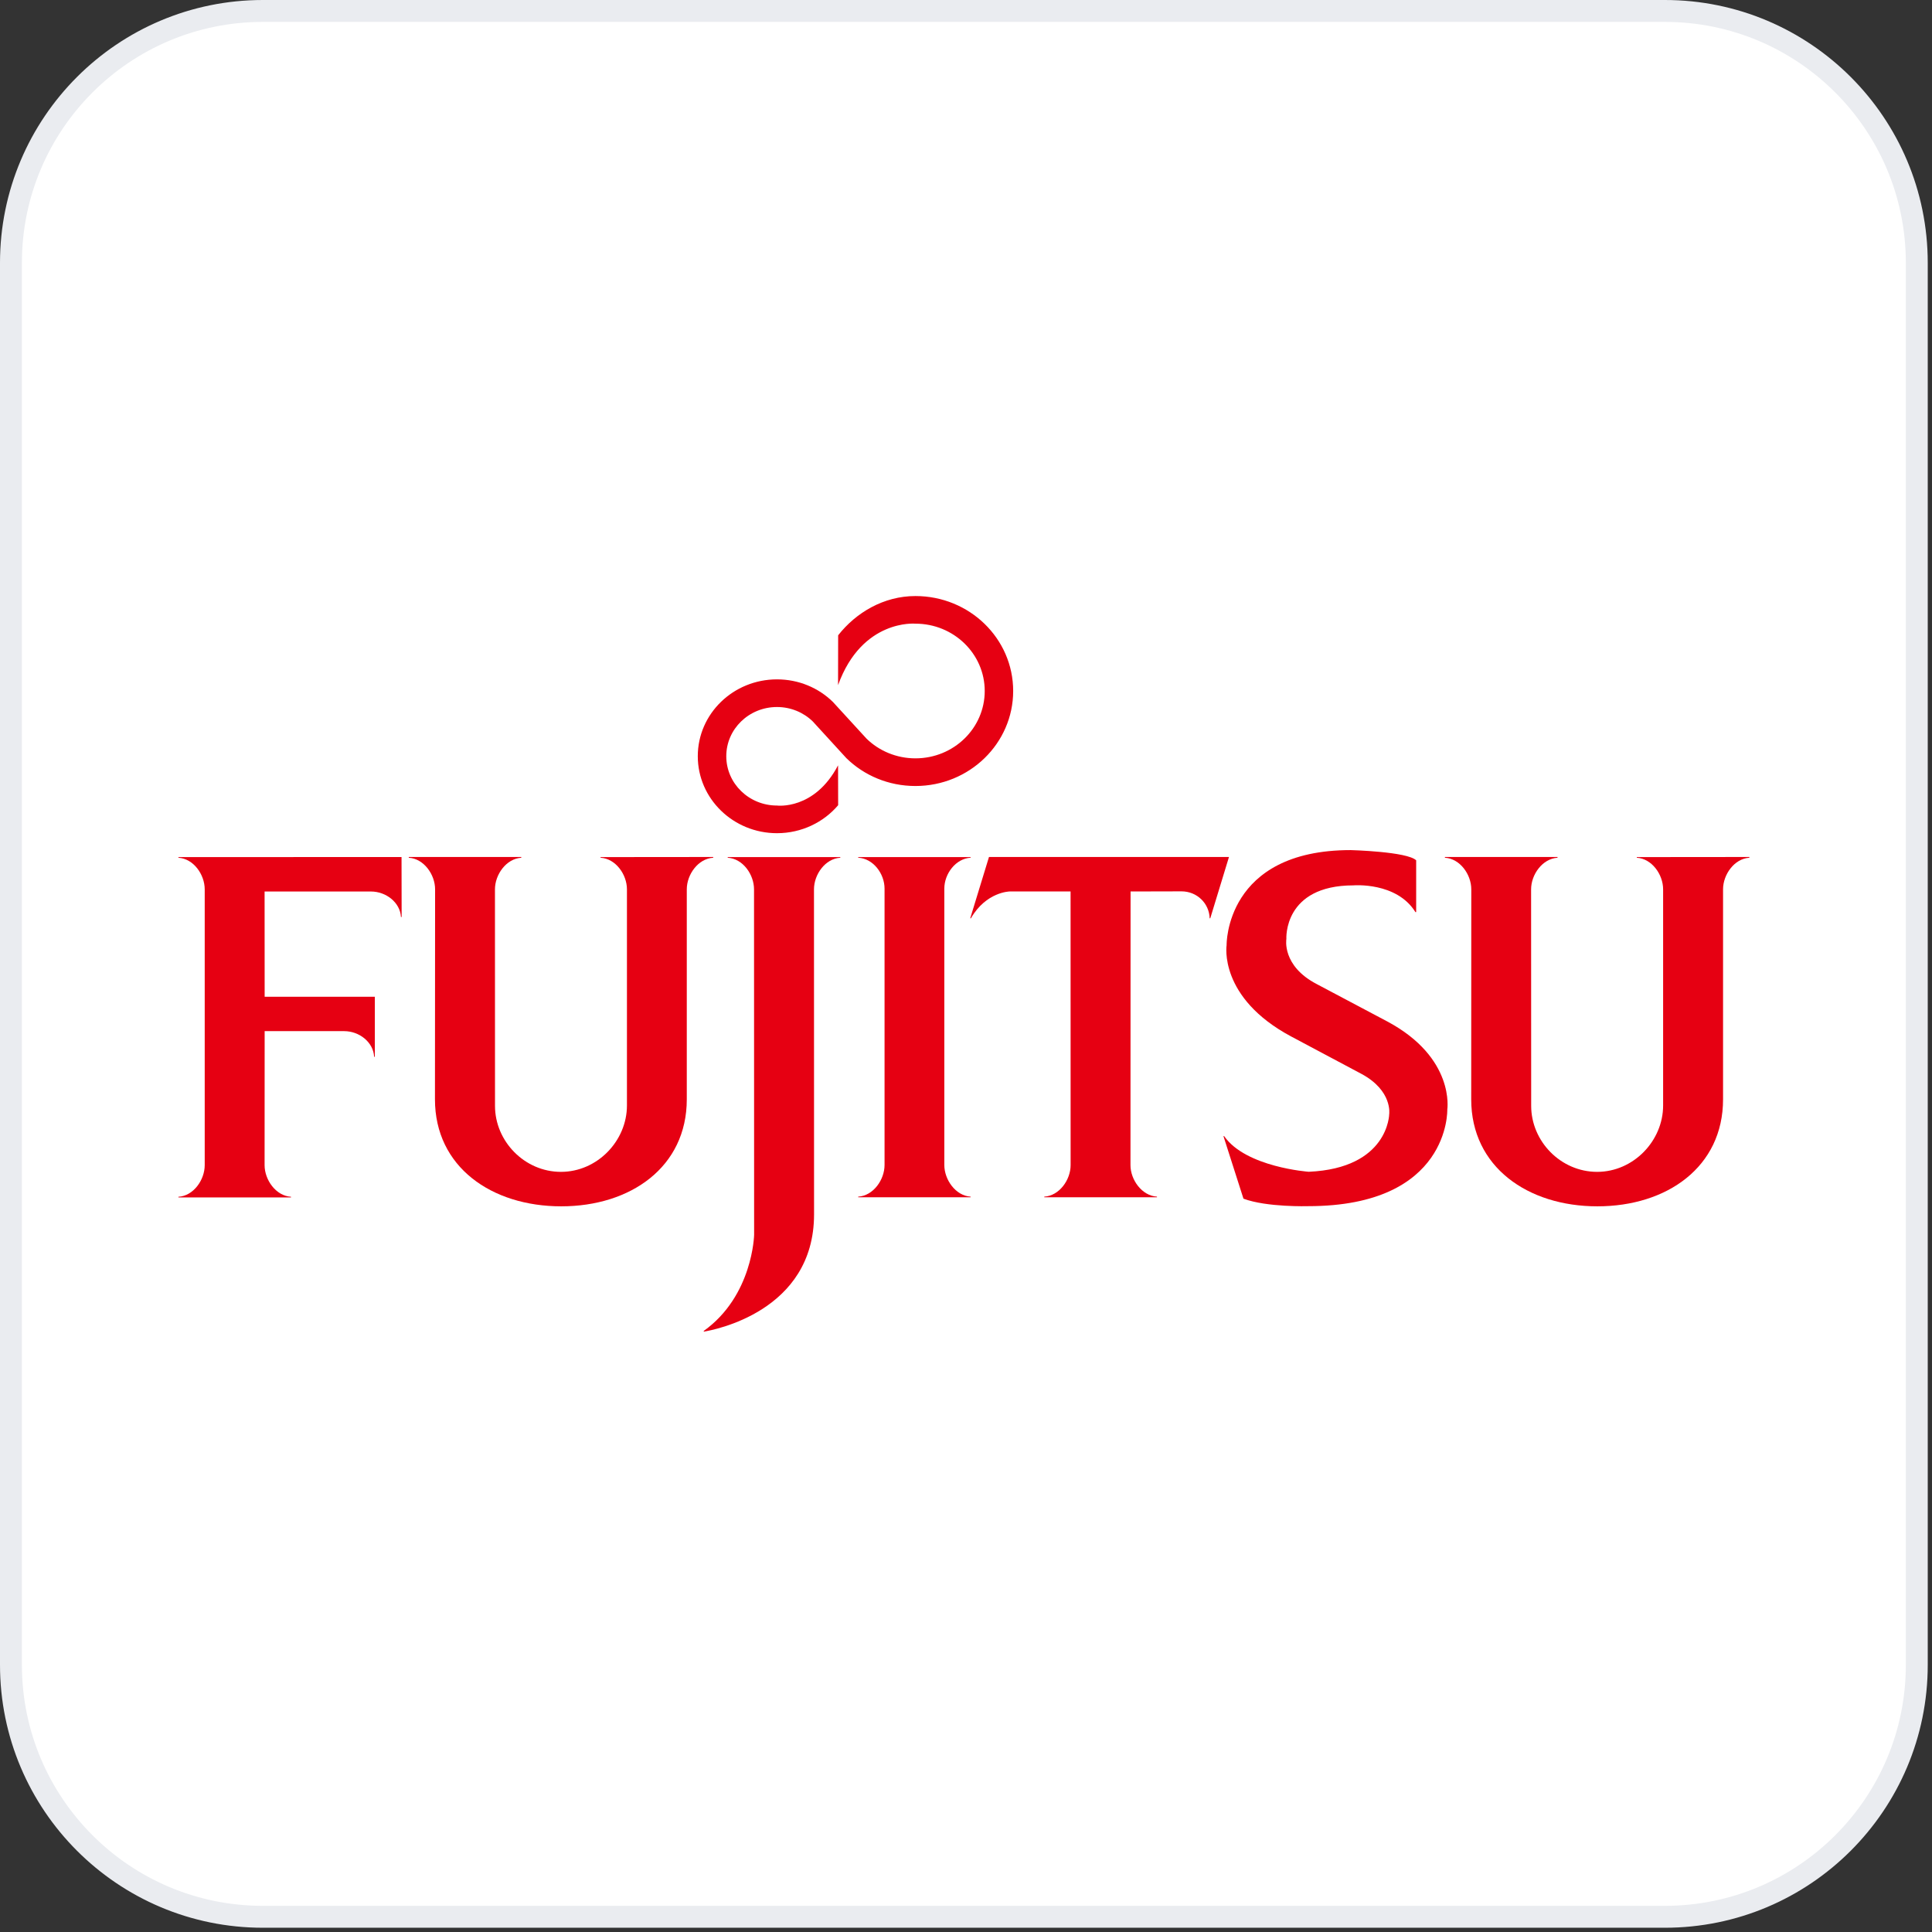 <svg xmlns="http://www.w3.org/2000/svg" width="127" height="127" viewBox="0 0 127 127" fill="none"><rect x="0" y="0" width="127" height="127" fill="#333333" stroke="none"/><path d="M0.72 17.28C0.72 8.134 8.134 0.72 17.28 0.72H109.44C118.586 0.72 126 8.134 126 17.28V109.44C126 118.586 118.586 126 109.44 126H17.28C8.134 126 0.72 118.586 0.72 109.44V17.28Z" fill="white"></path><path d="M0.72 17.28C0.72 8.134 8.134 0.72 17.28 0.72H109.44C118.586 0.72 126 8.134 126 17.28V109.44C126 118.586 118.586 126 109.44 126H17.28C8.134 126 0.72 118.586 0.72 109.44V17.28Z" stroke="#EAECF0" stroke-width="1.44"></path><g clip-path="url(#clip0_12237_280)"><path d="M17.397 67.782H22.626C23.617 67.782 24.543 68.506 24.593 69.466H24.64V65.523H17.397L17.393 58.603H24.382C25.378 58.603 26.305 59.324 26.357 60.281H26.402L26.395 56.336L11.729 56.342V56.385C12.716 56.439 13.457 57.485 13.457 58.462V76.59C13.457 77.564 12.716 78.614 11.729 78.67V78.712H19.128V78.67C18.14 78.614 17.393 77.564 17.393 76.59L17.397 67.782Z" fill="#E60012"></path><path d="M32.539 72.695C32.539 75.021 34.479 77.032 36.873 77.032C39.265 77.032 41.212 74.995 41.212 72.668V58.46C41.212 57.483 40.468 56.438 39.478 56.384V56.341L46.883 56.334V56.384C45.895 56.438 45.146 57.483 45.146 58.46V72.266C45.146 76.709 41.462 79.298 36.893 79.298C32.316 79.298 28.592 76.709 28.592 72.266L28.601 58.46C28.601 57.483 27.855 56.438 26.871 56.384V56.334H34.266V56.384C33.28 56.443 32.536 57.489 32.536 58.46L32.539 72.695Z" fill="#E60012"></path><path d="M93.044 59.958C91.803 57.959 88.972 58.2 88.972 58.2C84.341 58.2 84.56 61.722 84.56 61.722C84.56 61.722 84.241 63.49 86.568 64.695L91.198 67.148C95.668 69.54 95.138 72.938 95.138 72.938C95.138 72.938 95.34 79.287 85.993 79.287C85.993 79.287 83.277 79.37 81.739 78.795L80.423 74.683H80.469C81.893 76.731 86.03 77.026 86.03 77.026C91.283 76.796 91.319 73.237 91.319 73.237C91.319 73.237 91.556 71.704 89.499 70.594L84.891 68.142C80.08 65.579 80.631 62.126 80.631 62.126C80.631 62.126 80.517 55.881 88.788 55.881C88.788 55.881 92.5 55.976 93.092 56.553V59.958H93.044Z" fill="#E60012"></path><path d="M56.962 48.555C57.782 49.357 58.926 49.85 60.176 49.85C62.693 49.85 64.731 47.87 64.731 45.422C64.731 42.981 62.693 40.997 60.176 40.997C60.176 40.997 56.669 40.673 55.09 45.036L55.096 41.761C56.27 40.267 58.089 39.181 60.176 39.181C63.727 39.181 66.601 41.972 66.601 45.422C66.601 48.866 63.727 51.668 60.176 51.668C58.401 51.668 56.797 50.973 55.637 49.838L53.427 47.423C52.822 46.834 51.988 46.476 51.075 46.476C49.234 46.476 47.742 47.922 47.742 49.709C47.742 51.503 49.234 52.952 51.075 52.952C51.075 52.952 53.536 53.273 55.09 50.308L55.096 52.93C54.143 54.054 52.689 54.77 51.075 54.77C48.202 54.77 45.869 52.504 45.869 49.709C45.869 46.919 48.202 44.658 51.075 44.658C52.506 44.658 53.806 45.217 54.749 46.14L56.962 48.555Z" fill="#E60012"></path><path d="M58.146 58.412C58.146 57.434 57.402 56.432 56.415 56.382V56.34H63.803V56.382C62.823 56.437 62.075 57.439 62.075 58.412V76.579C62.075 77.555 62.823 78.604 63.803 78.662V78.704H56.415V78.662C57.402 78.604 58.146 77.555 58.146 76.579V58.412Z" fill="#E60012"></path><path d="M53.507 58.46C53.507 57.483 54.249 56.438 55.237 56.384V56.34H47.837V56.384C48.827 56.438 49.566 57.483 49.566 58.46L49.572 81.173C49.572 81.173 49.489 85.183 46.258 87.491L46.266 87.535C46.904 87.431 53.512 86.211 53.512 79.828L53.507 58.46Z" fill="#E60012"></path><path d="M63.778 60.364H63.822C64.824 58.621 66.368 58.601 66.368 58.601H70.374L70.377 76.588C70.377 77.562 69.632 78.604 68.645 78.662V78.704H76.055V78.662C75.06 78.604 74.312 77.555 74.312 76.588L74.318 58.601L77.666 58.593C78.683 58.593 79.488 59.381 79.517 60.364H79.557L80.787 56.333H65.011L63.778 60.364Z" fill="#E60012"></path><path d="M100.652 72.695C100.652 75.021 102.592 77.032 104.987 77.032C107.376 77.032 109.325 74.995 109.325 72.668V58.46C109.325 57.483 108.58 56.438 107.595 56.384V56.341L114.994 56.334V56.384C114.013 56.438 113.265 57.483 113.265 58.46V72.266C113.265 76.709 109.579 79.298 105.003 79.298C100.434 79.298 96.71 76.709 96.71 72.266L96.715 58.46C96.715 57.483 95.97 56.438 94.981 56.384V56.334H102.383V56.384C101.392 56.443 100.647 57.489 100.647 58.46L100.652 72.695Z" fill="#E60012"></path></g><defs><clipPath id="clip0_12237_280"><rect width="103.68" height="48.769" fill="white" transform="translate(11.52 38.976)"></rect></clipPath></defs></svg>